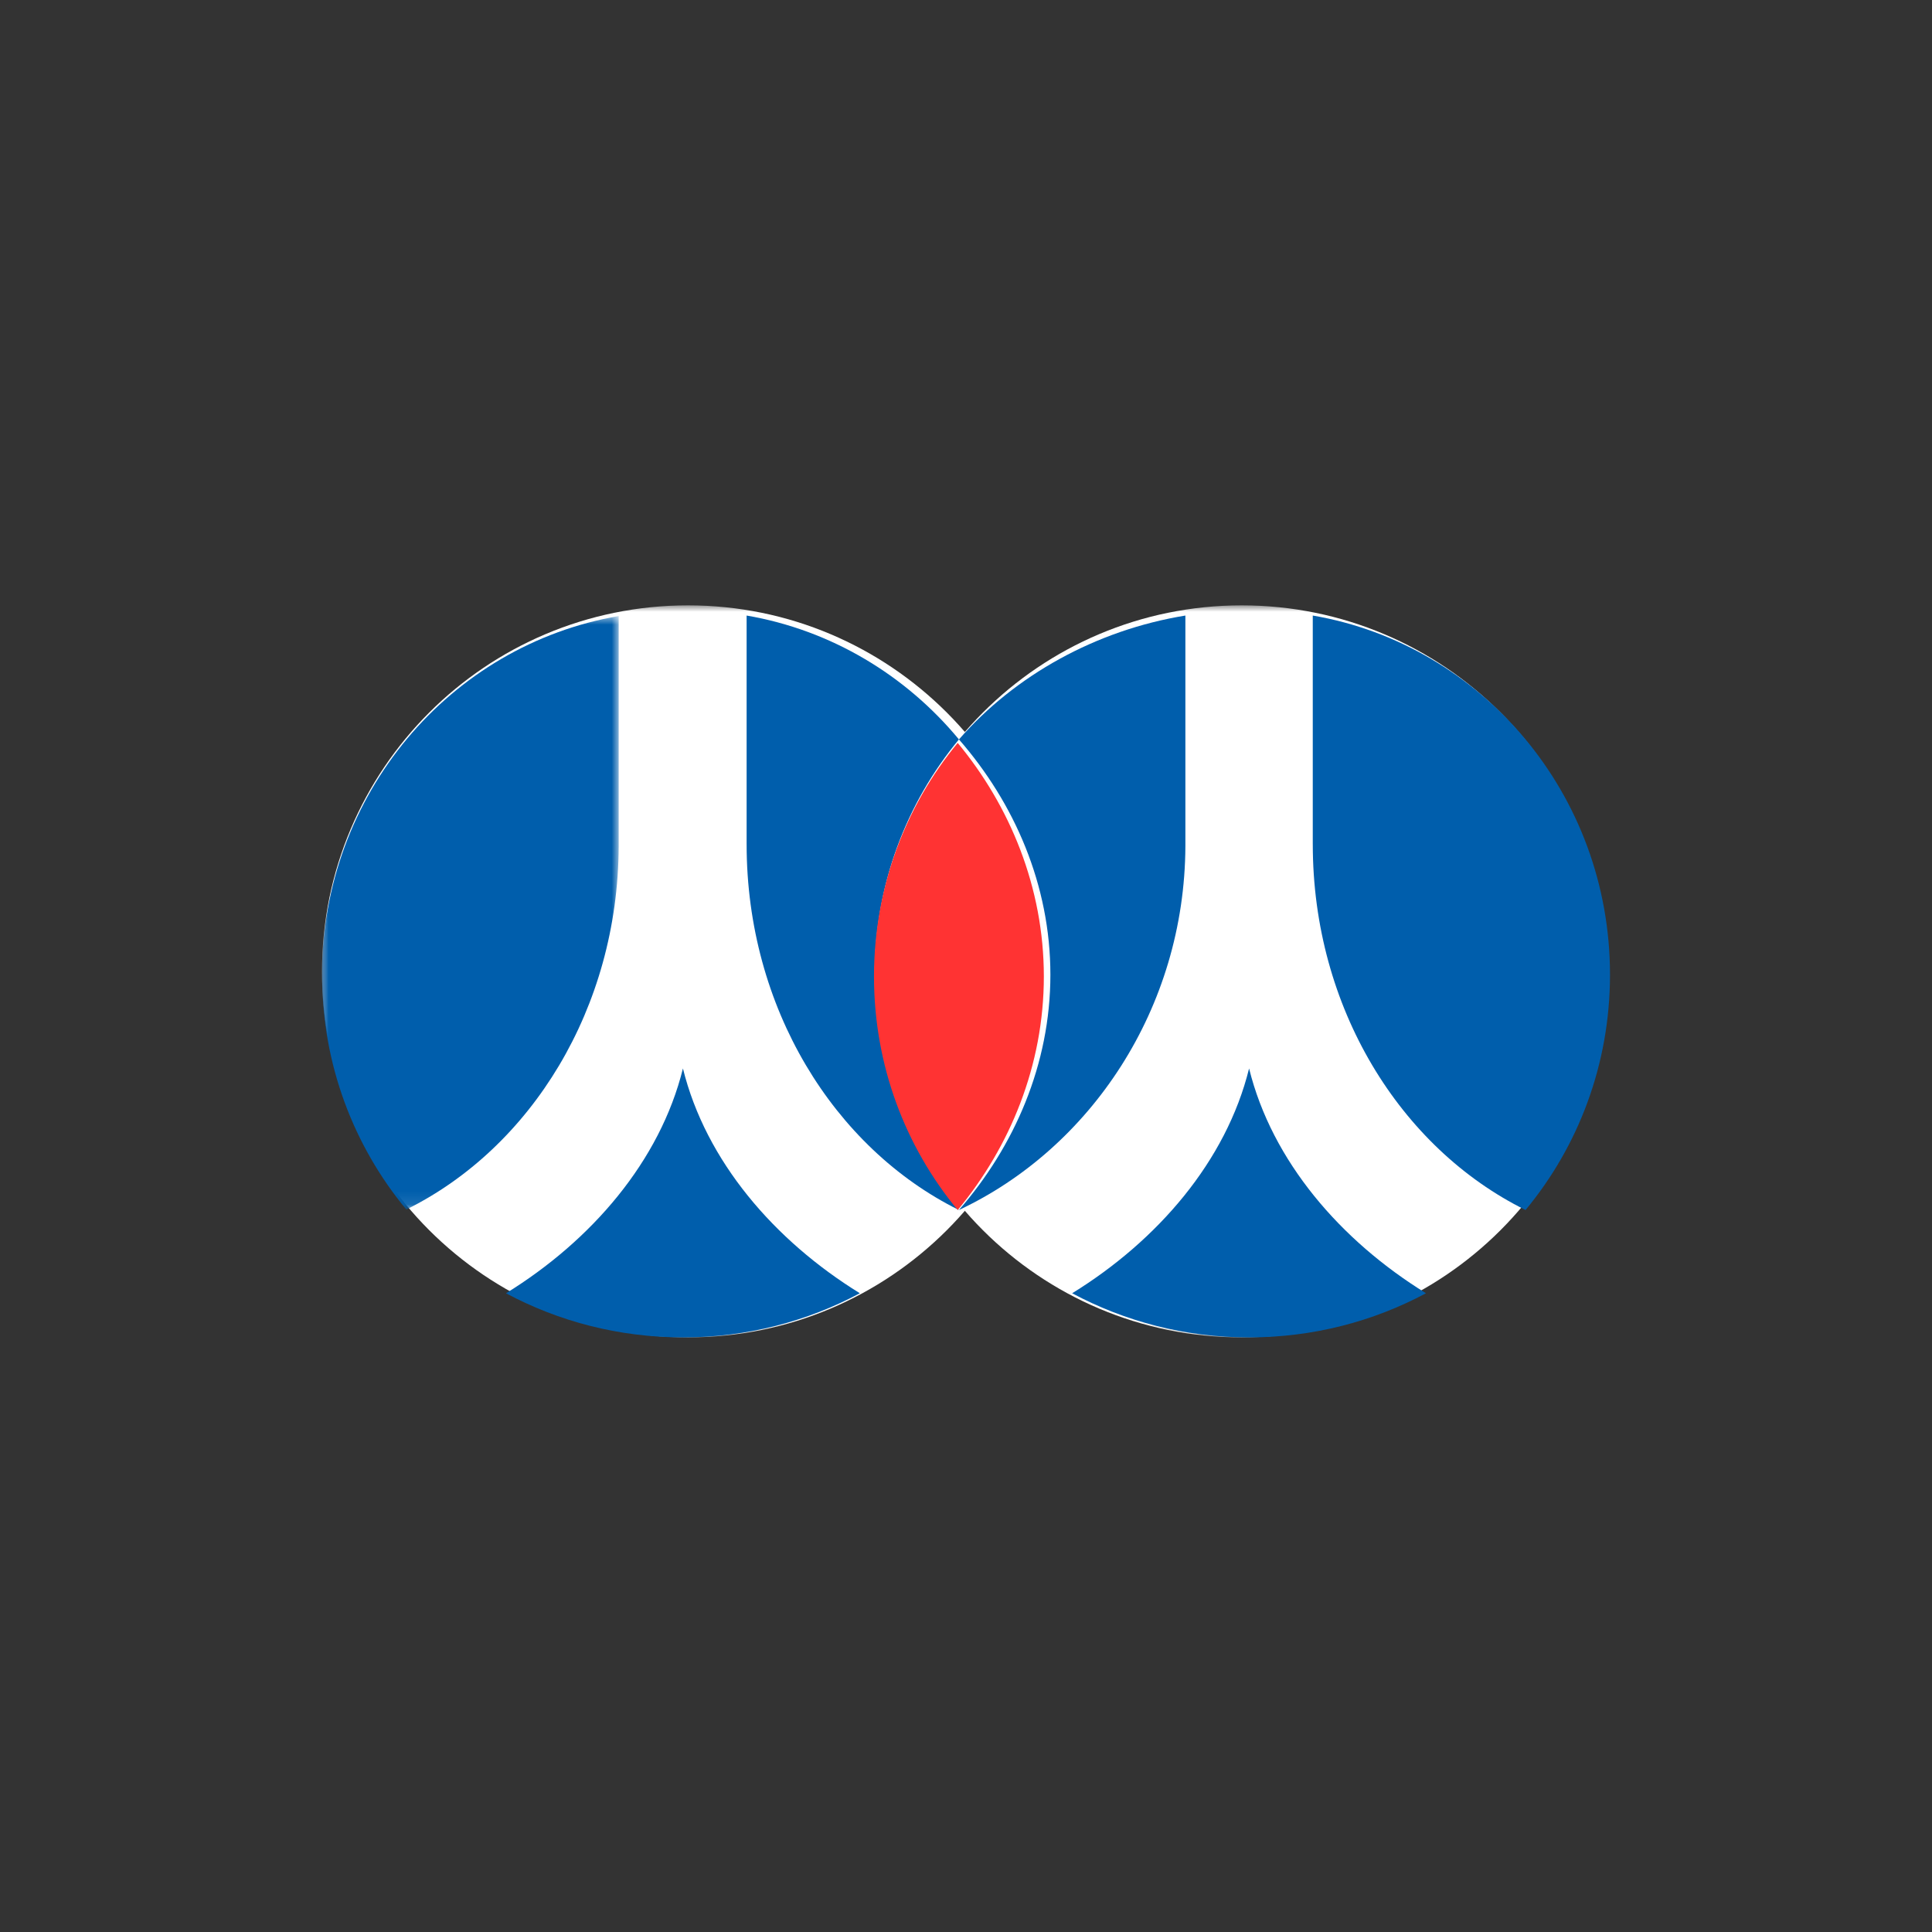 <svg width="150" height="150" viewBox="0 0 150 150" fill="none" xmlns="http://www.w3.org/2000/svg">
<rect x="0" y="0" width="150" height="150" fill="#333333" stroke="none"/>
<mask id="mask0" mask-type="alpha" maskUnits="userSpaceOnUse" x="25" y="47" width="57" height="57">
<path fill-rule="evenodd" clip-rule="evenodd" d="M25 47H81.835V103.835H25V47Z" fill="white"/>
</mask>
<g mask="url(#mask0)">
<path fill-rule="evenodd" clip-rule="evenodd" d="M81.835 75.418C81.835 91.112 69.112 103.835 53.418 103.835C37.723 103.835 25 91.112 25 75.418C25 59.723 37.723 47 53.418 47C69.112 47 81.835 59.723 81.835 75.418Z" fill="white"/>
</g>
<mask id="mask1" mask-type="alpha" maskUnits="userSpaceOnUse" x="67" y="47" width="58" height="57">
<path fill-rule="evenodd" clip-rule="evenodd" d="M67.988 47H124.823V103.835H67.988V47Z" fill="white"/>
</mask>
<g mask="url(#mask1)">
<path fill-rule="evenodd" clip-rule="evenodd" d="M124.823 75.418C124.823 91.112 112.1 103.835 96.406 103.835C80.711 103.835 67.988 91.112 67.988 75.418C67.988 59.723 80.711 47 96.406 47C112.1 47 124.823 59.723 124.823 75.418Z" fill="white"/>
</g>
<mask id="mask2" mask-type="alpha" maskUnits="userSpaceOnUse" x="25" y="47" width="24" height="47">
<path fill-rule="evenodd" clip-rule="evenodd" d="M25 47.83H48.035V93.907H25V47.83Z" fill="white"/>
</mask>
<g mask="url(#mask2)">
<path fill-rule="evenodd" clip-rule="evenodd" d="M48.035 65.697V47.83C34.963 50.071 25 61.679 25 75.67C25 82.624 27.465 88.986 31.546 93.907C41.223 89.121 47.987 78.297 48.035 65.697Z" fill="#005EAC"/>
</g>
<path fill-rule="evenodd" clip-rule="evenodd" d="M53.023 82.956C51.242 90.159 45.919 96.317 39.286 100.409C43.363 102.591 48.043 103.835 53.021 103.835C58 103.835 62.681 102.591 66.758 100.407C60.127 96.316 54.804 90.158 53.023 82.956Z" fill="#005EAC"/>
<path fill-rule="evenodd" clip-rule="evenodd" d="M74.451 57.409C70.323 52.424 64.539 48.92 57.967 47.791V65.555H57.968C57.968 78.232 64.743 89.132 74.448 93.945C70.371 89.016 67.907 82.644 67.907 75.68C67.907 68.713 70.37 62.337 74.451 57.409Z" fill="#005EAC"/>
<path fill-rule="evenodd" clip-rule="evenodd" d="M74.453 57.409C78.755 62.336 81.552 68.711 81.552 75.678C81.552 82.642 78.753 89.014 74.454 93.943C74.453 93.942 74.452 93.941 74.451 93.941C74.452 93.942 74.453 93.944 74.454 93.945C84.652 89.151 91.983 78.309 92.033 65.688V47.791C85.105 48.92 78.805 52.424 74.453 57.409Z" fill="#005EAC"/>
<path fill-rule="evenodd" clip-rule="evenodd" d="M67.857 75.815C67.857 82.727 70.304 89.051 74.353 93.943C74.355 93.944 74.356 93.944 74.357 93.945C78.407 89.053 81.044 82.728 81.044 75.815C81.044 68.9 78.409 62.572 74.356 57.681C70.303 62.572 67.857 68.9 67.857 75.815Z" fill="#FF3333"/>
<path fill-rule="evenodd" clip-rule="evenodd" d="M101.923 65.554H101.924C101.924 78.232 108.715 89.133 118.443 93.945C122.531 89.016 125 82.643 125 75.679C125 61.664 115.019 50.037 101.923 47.791V65.554Z" fill="#005EAC"/>
<path fill-rule="evenodd" clip-rule="evenodd" d="M96.979 82.956C95.198 90.159 89.874 96.317 83.242 100.409C87.319 102.591 91.998 103.835 96.976 103.835C101.956 103.835 106.637 102.591 110.714 100.407C104.083 96.316 98.76 90.158 96.979 82.956Z" fill="#005EAC"/>
</svg>
